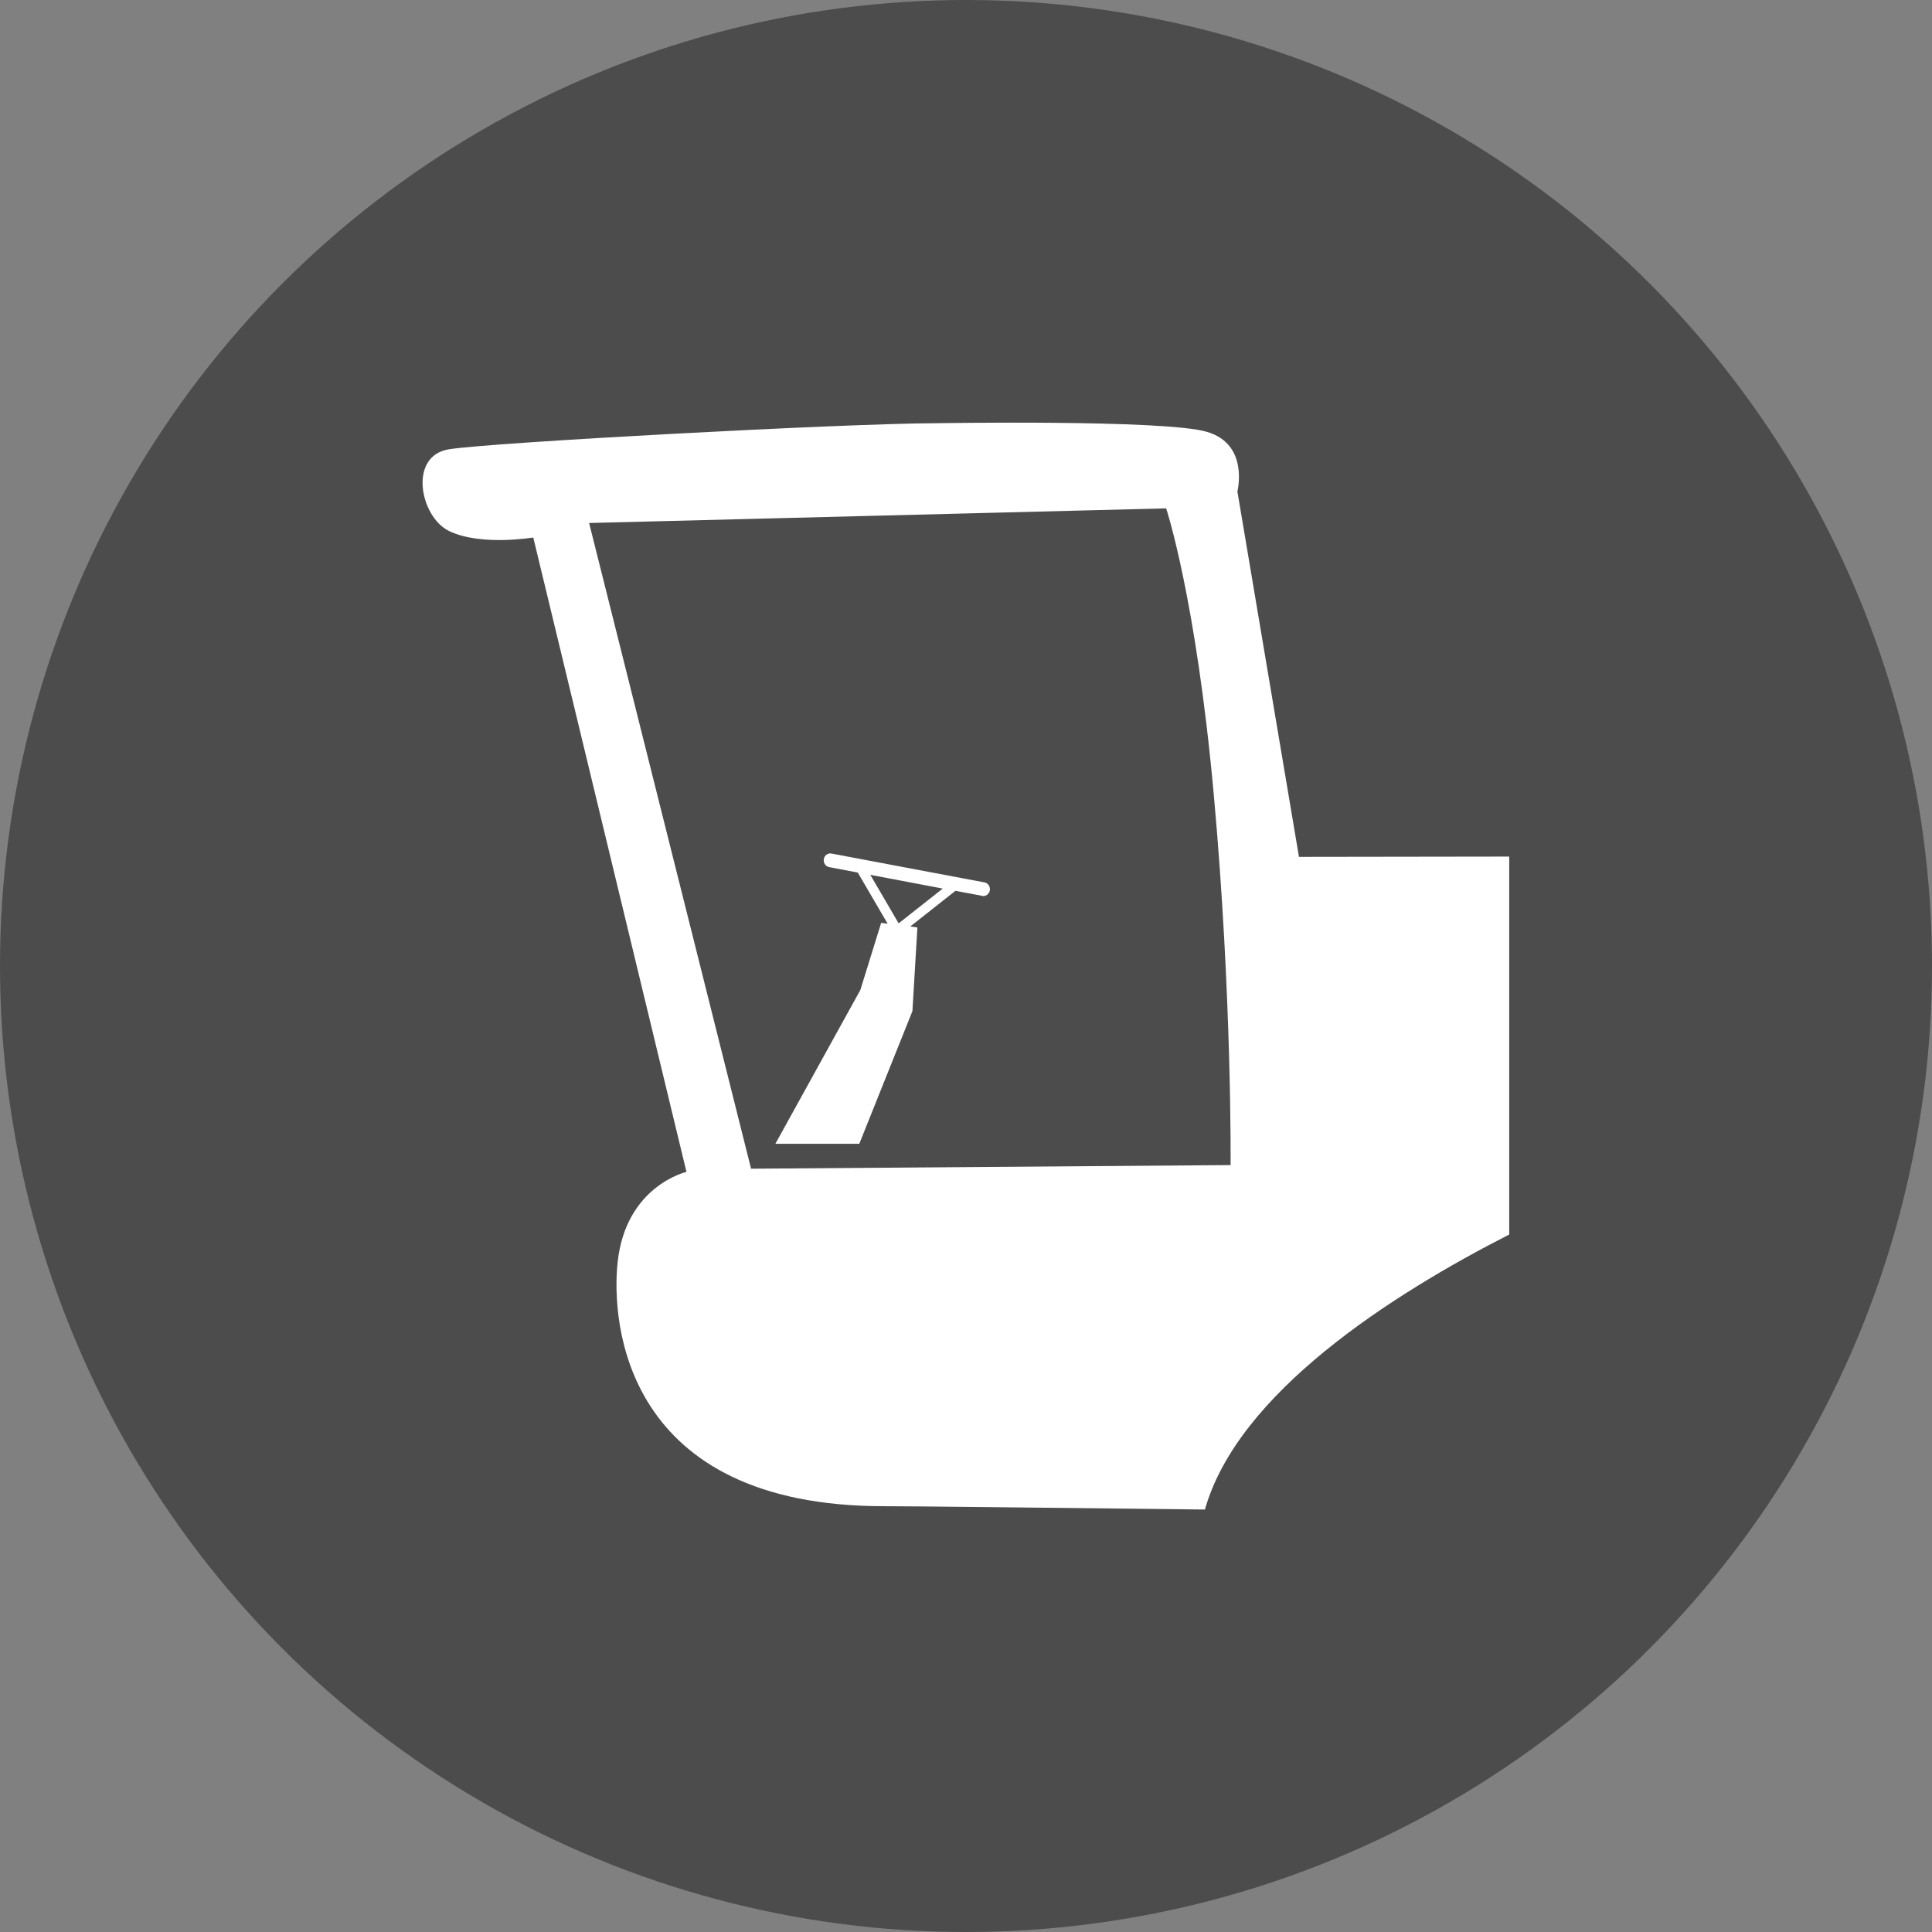 <?xml version="1.0" encoding="UTF-8"?>
<svg xmlns="http://www.w3.org/2000/svg" viewBox="0 0 128 128">
  <rect x="0" y="0" width="128" height="128" fill="#808080" stroke="none"/>
  <defs>
    <style>
      .cls-1 {
        fill: #fff;
      }

      .cls-2 {
        fill: #4c4c4c;
      }
    </style>
  </defs>
  <g id="Kreis">
    <circle class="cls-2" cx="64" cy="64" r="64"/>
  </g>
  <g id="Icons">
    <g>
      <path class="cls-1" d="m100,56.75l-13.94.02-4.08-24.21s.8-3.13-2.02-3.95c-2.82-.83-17.97-.57-17.97-.57-6.01.01-29.6,1.28-32.27,1.73-2.68.45-1.89,4.48.03,5.41,2.1,1.02,5.58.43,5.58.43l10.15,42.03s-4.02.92-4.56,5.99c-.43,3.97.4,16.19,17.71,16.16,1.71,0,8.95.08,21.2.22,2.18-7.72,12.34-14.23,20.16-18.22v-25.03Zm-18.47,20.44l-31.77.24-10.73-42.78,38.23-.97s1.98,5.94,3.16,19.01c1.21,13.33,1.11,24.5,1.11,24.5Z"/>
      <path class="cls-1" d="m65.07,59.36c.09.02.18,0,.25-.03.13-.06.23-.18.26-.34.04-.25-.12-.49-.36-.53l-10.13-1.91c-.24-.05-.47.12-.51.37-.04.25.12.49.36.53l1.89.36,1.98,3.39-.43-.06-1.38,4.45-5.63,10.19h5.56s3.52-8.79,3.52-8.79l.33-5.54-.47-.07,2.99-2.36,1.77.33Zm-5.53,1.82l-1.88-3.22,4.8.91-2.93,2.31Z"/>
    </g>
  </g>
</svg>